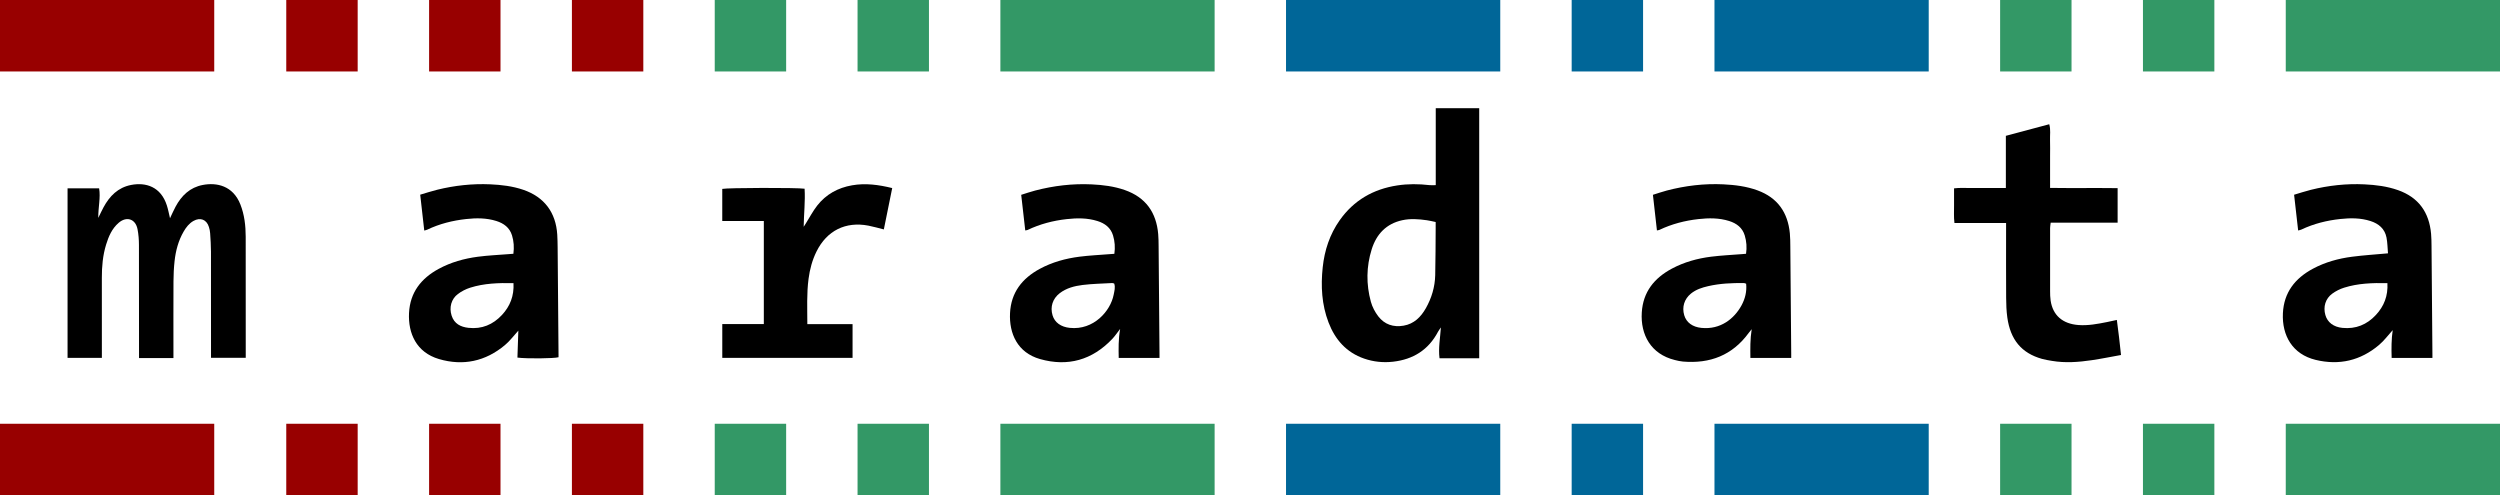 <?xml version="1.0" encoding="UTF-8"?>
<svg id="Layer_1" data-name="Layer 1" xmlns="http://www.w3.org/2000/svg" viewBox="0 0 1202.99 238.3">
  <defs>
    <style>
      .cls-1 {
        fill: none;
      }

      .cls-2 {
        fill: #006698;
      }

      .cls-3 {
        fill: #980000;
      }

      .cls-4 {
        fill: #339866;
      }
    </style>
  </defs>
  <rect id="Artboard1" class="cls-1" x="0" y="0" width="1202.99" height="203.91"/>
  <g>
    <g>
      <rect class="cls-3" y="203.91" width="103.09" height="34.39"/>
      <rect class="cls-3" x="137.75" y="203.91" width="34.36" height="34.39"/>
      <rect class="cls-3" x="206.48" y="203.91" width="34.36" height="34.39"/>
      <rect class="cls-3" x="275.2" y="203.91" width="34.36" height="34.39"/>
      <rect class="cls-4" x="343.93" y="203.91" width="34.36" height="34.39"/>
      <rect class="cls-4" x="962.45" y="203.91" width="34.36" height="34.39"/>
      <rect class="cls-4" x="412.65" y="203.91" width="34.36" height="34.39"/>
      <rect class="cls-4" x="1031.18" y="203.91" width="34.36" height="34.39"/>
      <rect class="cls-2" x="756.28" y="203.91" width="34.36" height="34.39"/>
      <rect class="cls-4" x="481.38" y="203.91" width="103.09" height="34.39"/>
      <rect class="cls-4" x="1099.9" y="203.91" width="103.09" height="34.39"/>
      <rect class="cls-2" x="618.83" y="203.91" width="103.09" height="34.39"/>
      <rect class="cls-2" x="825" y="203.91" width="103.09" height="34.39"/>
    </g>
    <g>
      <rect class="cls-3" width="103.09" height="34.39"/>
      <rect class="cls-3" x="137.75" width="34.36" height="34.39"/>
      <rect class="cls-3" x="206.48" width="34.36" height="34.39"/>
      <rect class="cls-3" x="275.2" width="34.36" height="34.39"/>
      <rect class="cls-4" x="343.93" width="34.36" height="34.39"/>
      <rect class="cls-4" x="962.45" width="34.36" height="34.39"/>
      <rect class="cls-4" x="412.65" width="34.36" height="34.39"/>
      <rect class="cls-4" x="1031.18" width="34.36" height="34.39"/>
      <rect class="cls-2" x="756.28" width="34.36" height="34.39"/>
      <rect class="cls-4" x="481.38" width="103.09" height="34.39"/>
      <rect class="cls-4" x="1099.9" width="103.09" height="34.39"/>
      <rect class="cls-2" x="618.83" width="103.09" height="34.39"/>
      <rect class="cls-2" x="825" width="103.09" height="34.39"/>
    </g>
    <g id="YUN7MC">
      <g>
        <path d="m690.88,52.06h20.91v120.34h-19.1c-.61-4.93.31-9.63.66-14.85-.64.97-1.07,1.49-1.38,2.08-4.59,8.74-11.98,13.33-21.64,14.42-4.7.53-9.34.07-13.85-1.48-8.62-2.96-14.03-9.15-17.2-17.43-3.28-8.55-3.75-17.47-2.8-26.48.87-8.23,3.39-15.9,8.2-22.71,6.78-9.59,16.14-14.95,27.66-16.72,5.17-.8,10.34-.75,15.53-.15.88.1,1.77.01,3.01.01v-37.03Zm-.05,54.77c-1.67-.34-2.94-.67-4.23-.85-3.94-.56-7.92-.87-11.84-.01-7.68,1.68-12.41,6.67-14.7,13.98-2.62,8.35-2.7,16.85-.4,25.26.68,2.48,1.98,4.95,3.55,7,3.03,3.95,7.29,5.35,12.2,4.5,5.03-.87,8.29-4.15,10.68-8.35,2.8-4.93,4.4-10.29,4.53-15.97.18-7.52.16-15.05.22-22.58,0-.9,0-1.8,0-3Z"/>
        <path d="m83.48,172.29h-16.58c0-1.18,0-2.27,0-3.35,0-17.02.02-34.04-.04-51.06,0-2.53-.2-5.1-.68-7.59-.95-4.96-5.27-6.38-9.11-3.05-3.2,2.77-4.81,6.53-6.01,10.45-1.6,5.2-2.07,10.56-2.05,15.99.04,11.72.01,23.44.01,35.16,0,1.09,0,2.18,0,3.38h-16.51v-81.58h15.19c.76,4.44-.45,8.95-.41,14.21,1.05-2.13,1.74-3.63,2.52-5.08,2.93-5.43,6.98-9.55,13.28-10.77,7.06-1.37,14.31.82,17.2,9.85.62,1.93.98,3.94,1.52,6.17.94-1.97,1.72-3.8,2.66-5.54,2.87-5.36,6.93-9.3,13.12-10.48,6.63-1.27,14.5.3,18.07,9.35,1.97,5,2.56,10.26,2.57,15.58.03,18.24.02,36.48.02,54.72,0,1.11,0,2.22,0,3.53h-16.71c0-1.22,0-2.32,0-3.42,0-15.9.02-31.79-.02-47.69,0-2.95-.21-5.9-.4-8.85-.06-1-.28-2.02-.58-2.98-1.11-3.6-4.13-4.79-7.44-2.93-2.11,1.19-3.53,3.05-4.72,5.1-2.55,4.39-3.82,9.2-4.37,14.19-.36,3.23-.51,6.5-.53,9.76-.06,11.11-.02,22.22-.02,33.32,0,1.11,0,2.21,0,3.6Z"/>
        <path d="m247.04,122.12c.41-3.11.21-6.02-.66-8.85-1.15-3.75-3.97-5.81-7.54-6.93-4.75-1.49-9.64-1.48-14.53-.94-6.51.72-12.81,2.28-18.75,5.13-.35.17-.76.23-1.41.41-.65-5.74-1.29-11.35-1.95-17.26,2.81-.82,5.5-1.72,8.24-2.39,8.35-2.05,16.83-2.97,25.43-2.6,5.4.24,10.76.87,15.91,2.63,10.09,3.44,15.73,10.9,16.37,21.63.12,2.03.16,4.07.18,6.11.15,17.21.29,34.43.43,51.64,0,.41,0,.81,0,1.2-2.13.62-15.34.76-19.78.17.15-4.38.3-8.81.44-12.97-2.01,2.19-3.98,4.88-6.46,6.96-9.34,7.82-20.1,10.14-31.74,6.71-10.86-3.2-14.89-12.37-14.4-22.17.5-9.9,5.83-16.65,14.29-21.23,5.89-3.19,12.26-4.96,18.85-5.83,4.94-.65,9.93-.86,14.9-1.26.69-.06,1.37-.11,2.18-.17Zm.06,14.12c-7.27-.14-14.17.08-20.83,2.19-2.09.66-4.16,1.72-5.91,3.03-3.25,2.44-4.3,6.52-3.04,10.42,1.26,3.91,4.33,5.45,8.1,5.87,6.43.72,11.8-1.54,16.14-6.21,3.88-4.18,5.86-9.14,5.53-15.3Z"/>
        <path d="m557.95,172.25h-19.63c-.08-4.53-.19-8.96.68-13.96-1.49,1.91-2.5,3.45-3.76,4.78-9.64,10.17-21.4,13.51-34.78,9.71-10.87-3.09-14.92-12.3-14.44-22.13.49-9.89,5.8-16.66,14.26-21.25,5.98-3.24,12.45-5.02,19.15-5.88,4.84-.62,9.73-.83,14.6-1.23.69-.06,1.38-.1,2.2-.16.43-3.08.22-5.99-.64-8.83-1.13-3.75-3.94-5.83-7.52-6.95-4.85-1.52-9.84-1.47-14.83-.91-6.52.73-12.79,2.37-18.73,5.2-.26.13-.58.13-1.16.25-.64-5.67-1.28-11.27-1.95-17.14,2.29-.71,4.48-1.48,6.72-2.06,8.92-2.33,17.99-3.41,27.21-2.97,5.4.26,10.74.92,15.89,2.72,10.06,3.51,15.2,10.75,16.1,21.2.16,1.93.19,3.87.2,5.8.15,17.31.29,34.63.43,51.94,0,.58,0,1.16,0,1.89Zm-21.79-35.8c-.38-.1-.67-.26-.94-.25-4.76.27-9.55.35-14.28.93-3.92.49-7.8,1.48-11.05,3.99-3.37,2.62-4.62,6.55-3.41,10.6,1.05,3.5,4.06,5.61,8.3,6.05,11.51,1.21,19.6-8.13,21.11-15.96.34-1.75.89-3.55.26-5.37Z"/>
        <path d="m1149.09,121.89c-.23-2.6-.24-5.15-.72-7.61-.83-4.21-3.75-6.65-7.68-7.91-4.74-1.53-9.64-1.52-14.52-.99-6.51.7-12.81,2.26-18.76,5.09-.43.2-.93.27-1.55.44-.65-5.72-1.28-11.27-1.95-17.2,2.7-.8,5.37-1.69,8.1-2.37,8.45-2.1,17.03-3.04,25.73-2.63,5.5.26,10.94.94,16.18,2.79,9.93,3.51,14.99,10.71,15.91,21.02.17,1.92.19,3.87.21,5.8.15,17.42.29,34.83.43,52.25,0,.49,0,.98,0,1.66h-19.62c-.14-4.5-.13-9.01.51-13.37-2.16,2.38-4.11,5.05-6.57,7.13-8.91,7.54-19.19,9.94-30.54,7.18-11.13-2.71-16.22-11.71-15.73-22.4.46-10.03,5.85-16.86,14.44-21.46,5.9-3.16,12.28-4.92,18.86-5.77,5.54-.72,11.12-1.07,17.26-1.63Zm-.28,14.35c-7.28-.14-14.17.09-20.83,2.19-2,.63-3.97,1.62-5.67,2.85-3.34,2.42-4.48,6.37-3.35,10.32,1.01,3.55,3.97,5.75,8.19,6.18,6.44.65,11.81-1.56,16.14-6.24,3.88-4.18,5.86-9.14,5.52-15.29Z"/>
        <path d="m797.31,110.89c-.65-5.78-1.27-11.32-1.93-17.15,2.26-.7,4.45-1.47,6.69-2.06,8.92-2.33,17.99-3.42,27.21-2.98,5.6.27,11.15.96,16.47,2.92,9.64,3.54,14.56,10.64,15.52,20.67.2,2.12.21,4.27.23,6.41.15,17.21.29,34.43.43,51.64,0,.58,0,1.17,0,1.91h-19.65c-.05-4.5-.14-8.93.63-13.85-.68.84-1.07,1.29-1.42,1.77-7.86,10.79-18.64,14.92-31.68,13.81-1.31-.11-2.61-.42-3.89-.74-11.61-2.86-16.55-12.26-15.9-22.87.6-9.91,6.02-16.58,14.49-21.11,5.91-3.15,12.28-4.91,18.87-5.74,4.94-.62,9.93-.84,14.9-1.24.59-.05,1.18-.1,1.91-.16.46-3.06.23-5.97-.62-8.8-1.12-3.75-3.93-5.85-7.5-6.97-4.85-1.53-9.84-1.48-14.83-.92-6.51.73-12.79,2.36-18.73,5.19-.26.13-.58.13-1.2.27Zm42.93,25.64c-.43-.14-.71-.31-.99-.31-5.8-.09-11.59.17-17.27,1.47-2.97.68-5.88,1.61-8.31,3.59-3.2,2.61-4.39,6.44-3.23,10.4,1.03,3.52,4.02,5.67,8.26,6.1,9.26.94,15.86-4.51,19.28-10.77,1.77-3.24,2.64-6.74,2.26-10.48Z"/>
        <path d="m1020.65,170.82c-4.91.88-9.49,1.82-14.1,2.5-6.36.94-12.76,1.42-19.17.33-1.6-.27-3.22-.52-4.78-.96-9.9-2.78-15.2-9.25-16.69-19.93-.43-3.11-.54-6.29-.56-9.44-.07-10.8-.03-21.61-.03-32.41v-3.62h-24.85c-.38-2.97-.15-5.69-.19-8.4-.04-2.64,0-5.29,0-8.26,2.79-.36,5.51-.12,8.21-.16,2.75-.04,5.5,0,8.25,0h8.47v-25.11c7.01-1.88,13.85-3.7,20.88-5.58.76,2.65.29,5.17.38,7.65.09,2.54.02,5.09.02,7.64v7.34c0,2.54,0,5.09,0,8.01,10.87.16,21.61-.03,32.5.11v16.61h-32.21c-.12,1.08-.28,1.85-.28,2.62-.02,10.09-.02,20.18,0,30.27,0,1.53.03,3.07.25,4.57,1.04,7.11,5.74,11.23,13.4,11.8,4.62.35,9.13-.52,13.63-1.41,1.48-.29,2.96-.63,4.84-1.04.36,2.84.72,5.51,1.04,8.18.32,2.72.61,5.44.97,8.71Z"/>
        <path d="m388.5,155.96h21.75v16.24h-62.69v-16.27h19.99v-49.58h-20v-15.45c2.11-.55,36.12-.66,39.62-.09.37,6.05-.36,12.1-.44,18.32.32-.5.65-1,.97-1.5,1.84-2.92,3.44-6.02,5.55-8.72,4.25-5.42,9.96-8.55,16.76-9.74,6.46-1.13,12.74-.28,19.32,1.33-1.35,6.67-2.67,13.2-4.03,19.9-2.57-.64-4.96-1.35-7.41-1.82-11-2.11-20.01,2.4-24.98,12.43-2.06,4.15-3.23,8.57-3.83,13.13-.94,7.08-.6,14.21-.59,21.83Z"/>
      </g>
    </g>
  </g>
</svg>